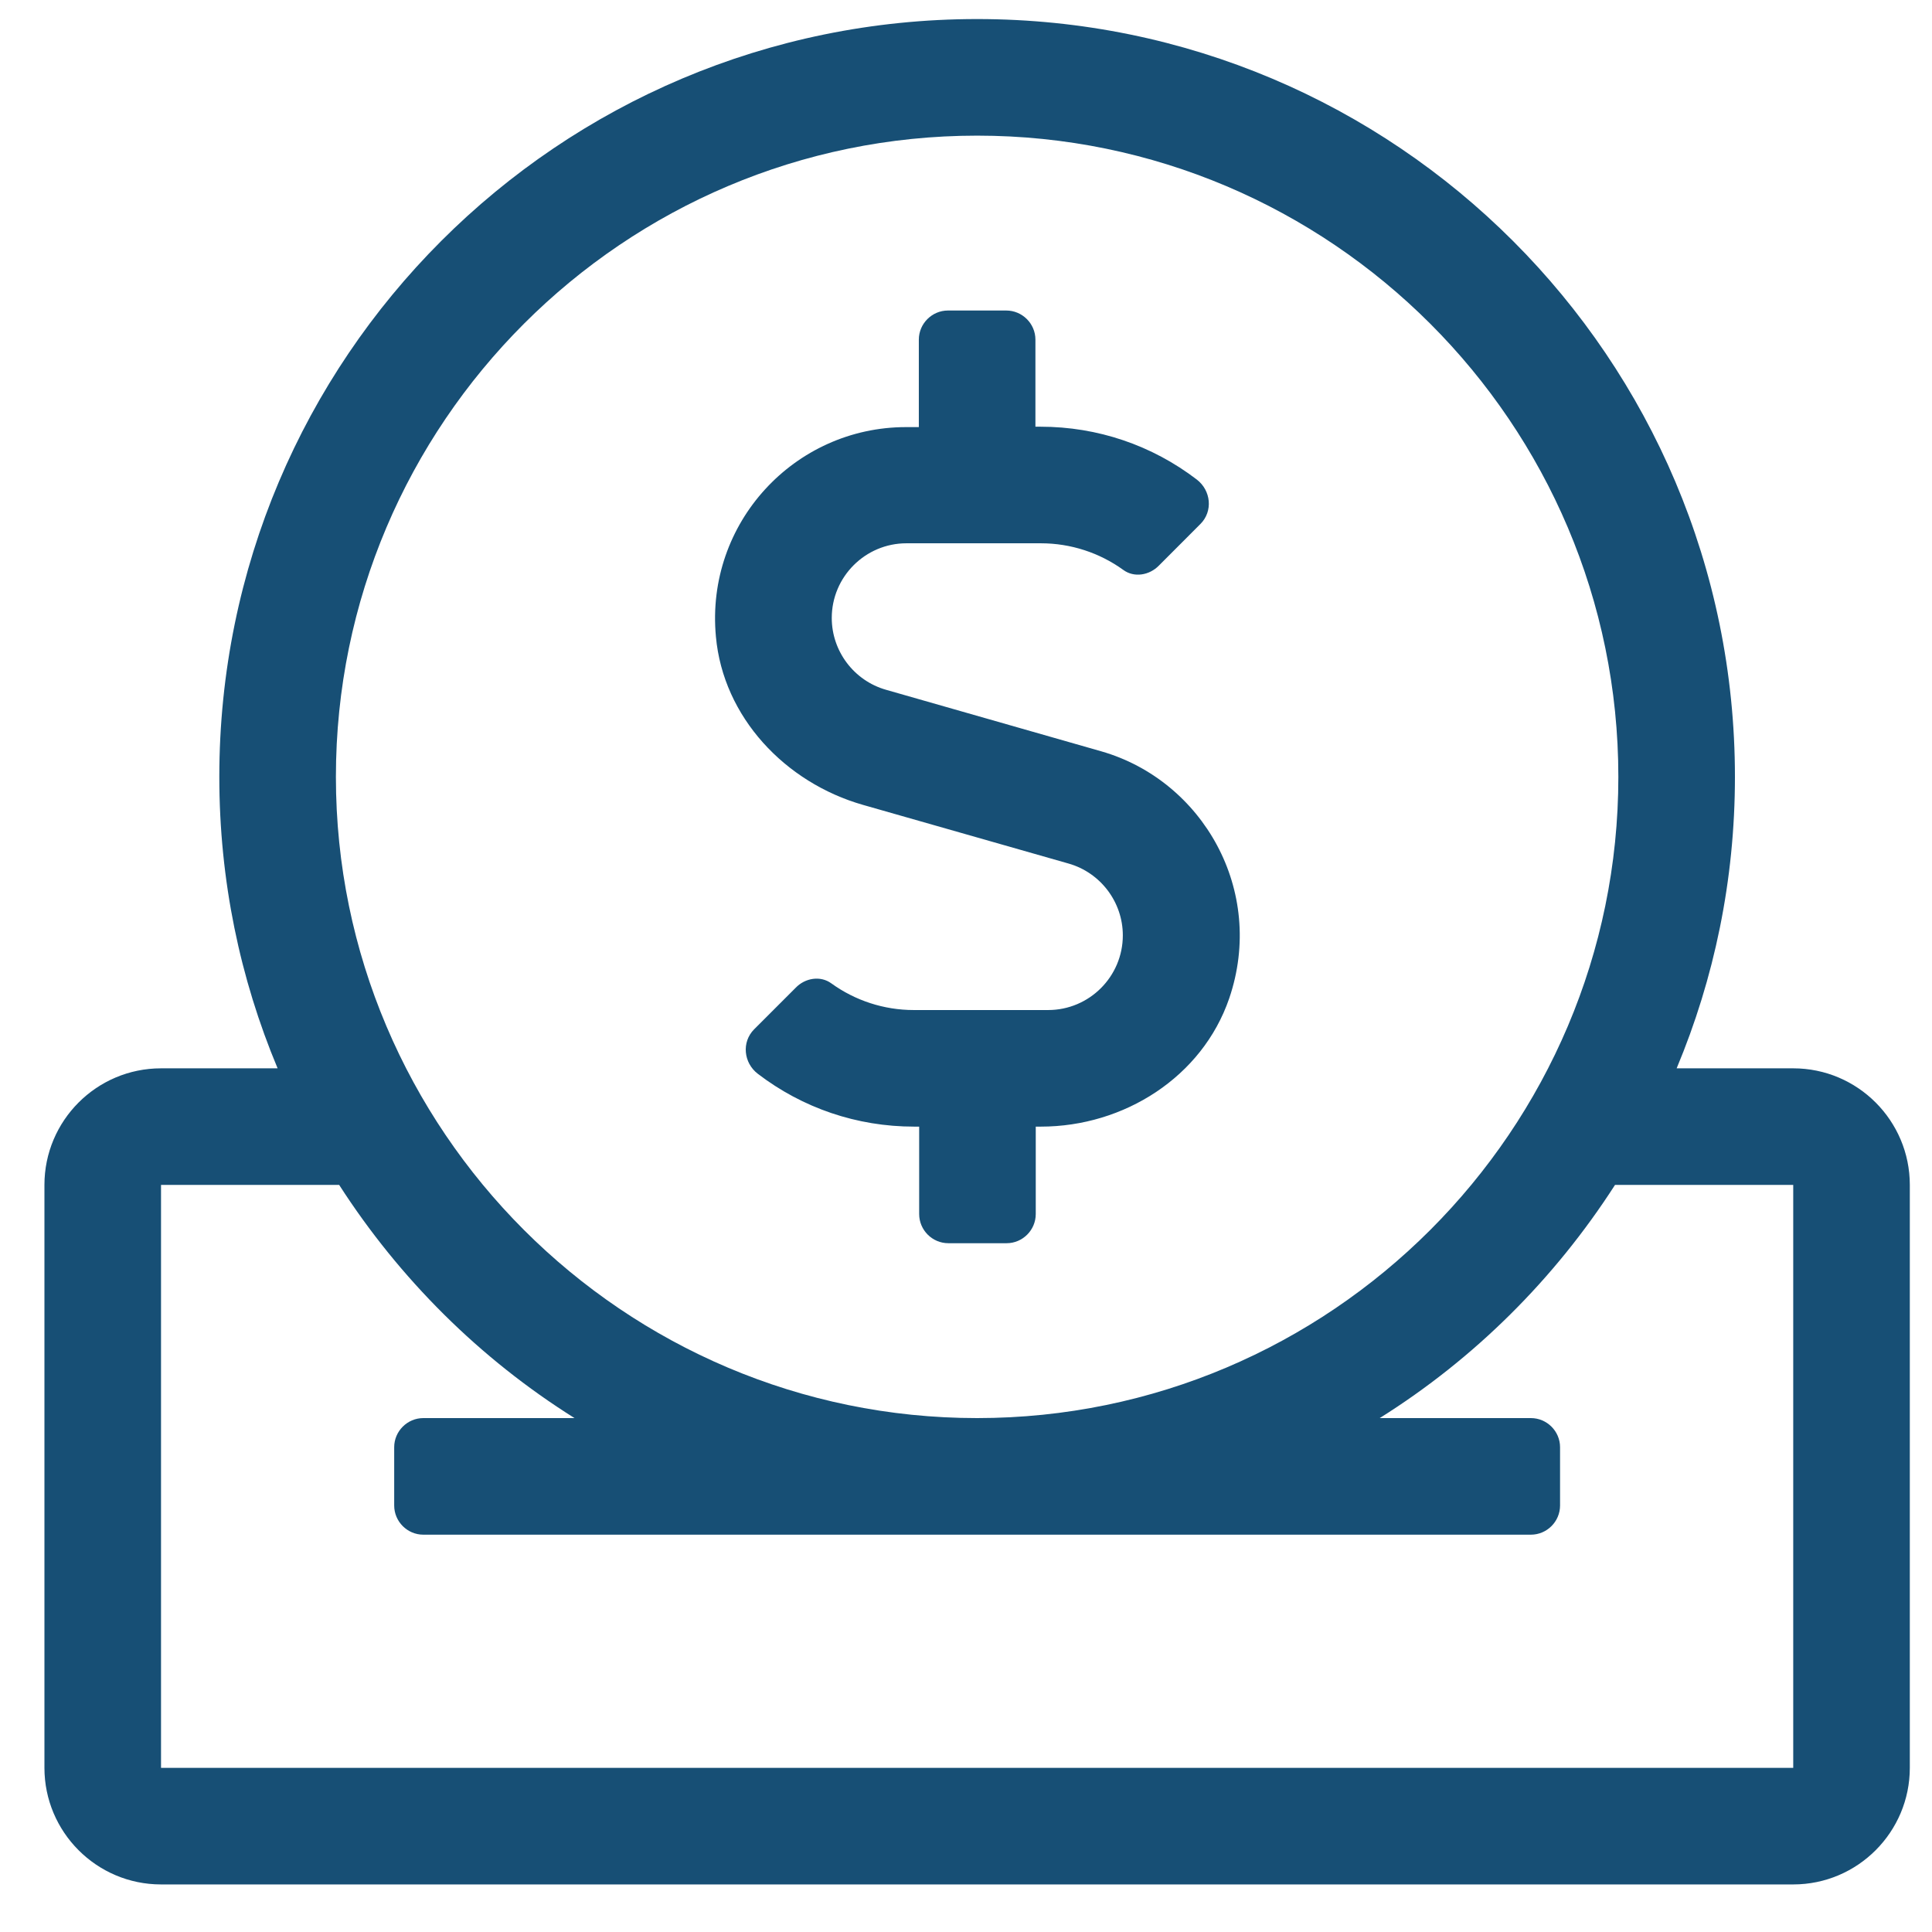 <svg width="29" height="29" viewBox="0 0 29 29" fill="none" xmlns="http://www.w3.org/2000/svg">
<path d="M12.955 12.082L16.039 12.962C16.521 13.099 16.854 13.542 16.854 14.04C16.854 14.658 16.351 15.161 15.733 15.161H13.715C13.267 15.161 12.835 15.018 12.479 14.761C12.315 14.641 12.085 14.679 11.943 14.827L11.32 15.45C11.129 15.642 11.161 15.954 11.375 16.118C12.047 16.632 12.862 16.911 13.721 16.911H13.797V18.223C13.797 18.464 13.994 18.661 14.235 18.661H15.11C15.35 18.661 15.547 18.464 15.547 18.223V16.911H15.624C16.871 16.911 18.046 16.167 18.451 14.986C19.003 13.367 18.052 11.715 16.532 11.278L13.3 10.354C12.818 10.217 12.485 9.774 12.485 9.276C12.485 8.658 12.988 8.155 13.606 8.155H15.624C16.072 8.155 16.504 8.297 16.86 8.554C17.024 8.675 17.253 8.636 17.396 8.489L18.019 7.865C18.21 7.674 18.178 7.362 17.964 7.198C17.292 6.684 16.477 6.405 15.618 6.405H15.542V5.098C15.542 4.858 15.345 4.661 15.104 4.661H14.229C13.989 4.661 13.792 4.858 13.792 5.098V6.411H13.6C11.927 6.411 10.587 7.849 10.746 9.555C10.855 10.764 11.785 11.748 12.955 12.082ZM26.917 16.036H25.167C25.73 14.69 26.042 13.214 26.042 11.661C26.042 5.377 20.95 0.286 14.667 0.286C8.383 0.286 3.292 5.377 3.292 11.661C3.292 13.214 3.603 14.69 4.167 16.036H2.417C1.449 16.036 0.667 16.823 0.667 17.786V26.536C0.667 27.498 1.449 28.286 2.417 28.286H26.917C27.885 28.286 28.667 27.498 28.667 26.536V17.786C28.667 16.823 27.885 16.036 26.917 16.036ZM14.667 2.036C19.971 2.036 24.292 6.356 24.292 11.661C24.292 16.965 19.971 21.286 14.667 21.286C9.362 21.286 5.042 16.965 5.042 11.661C5.042 6.356 9.362 2.036 14.667 2.036ZM26.917 26.536H2.417V17.786H5.091C5.999 19.197 7.202 20.394 8.624 21.286H6.354C6.114 21.286 5.917 21.483 5.917 21.723V22.598C5.917 22.839 6.114 23.036 6.354 23.036H22.979C23.22 23.036 23.417 22.839 23.417 22.598V21.723C23.417 21.483 23.22 21.286 22.979 21.286H20.71C22.132 20.394 23.335 19.197 24.242 17.786H26.917V26.536Z" fill="#174F75"/>
</svg>
